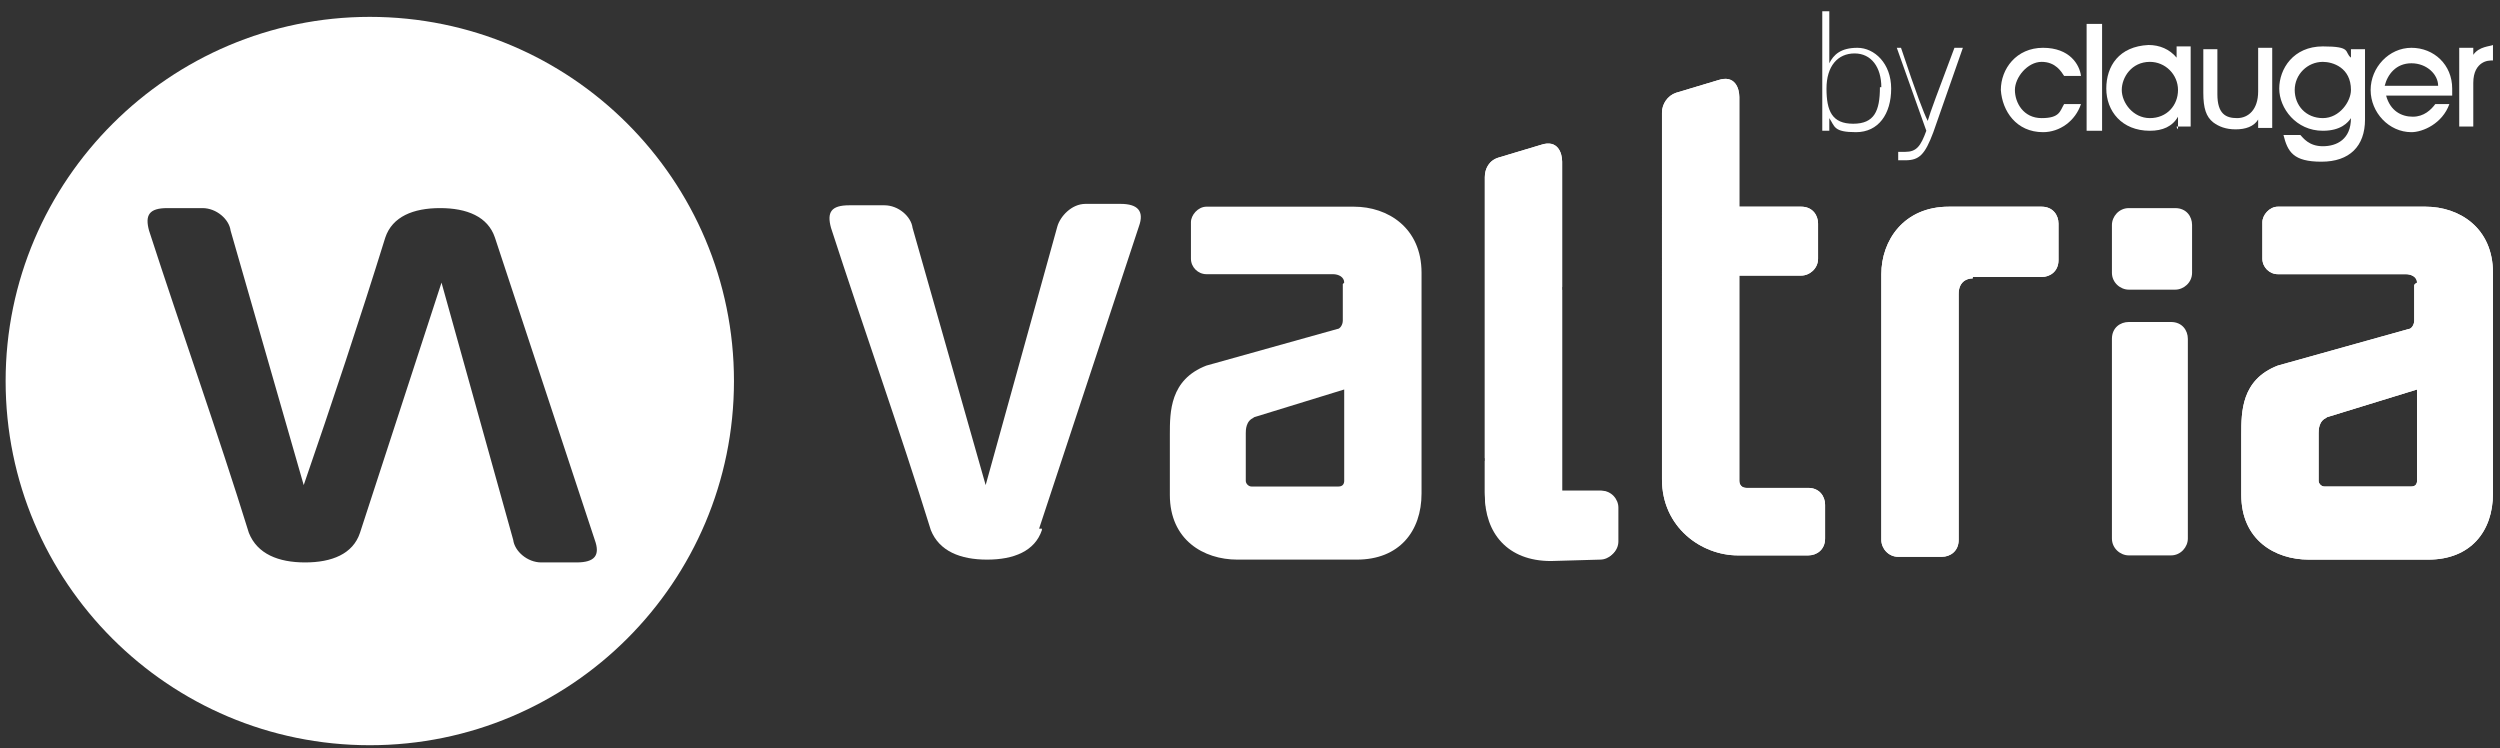 <svg xmlns="http://www.w3.org/2000/svg" id="Capa_1" viewBox="0 0 177.8 53.2"><rect x="0" y="0" width="177.8" height="53.2" fill="#333333" stroke="none"/><defs><style>      .st0 {        fill: #fff;      }    </style></defs><g><g><path class="st0" d="M123.7,19.6v14.6c0,.3.2.5.5.5h4.4c.8,0,1.2.6,1.2,1.2v2.4c0,.8-.6,1.2-1.2,1.2h-5c-2.6,0-5.4-2-5.4-5.4V8c0-.6.4-1.2,1-1.4l3-.9c1.2-.4,1.5.6,1.5,1.2v7.8h4.4c.8,0,1.2.6,1.2,1.2v2.5c0,.7-.6,1.2-1.2,1.2h-4.4v.2-.2Z"></path><path class="st0" d="M140.3,19.8c-.5,0-1,.3-1,1.1v17.5c0,.8-.6,1.2-1.2,1.2h-3.1c-.7,0-1.2-.6-1.2-1.2v-18.9c0-2.4,1.6-4.8,4.8-4.8h6.6c.8,0,1.2.6,1.2,1.2v2.6c0,.8-.6,1.2-1.2,1.2h-4.9Z"></path><path class="st0" d="M150.2,24.1c0-.8.6-1.2,1.2-1.2h3c.8,0,1.2.6,1.2,1.2v14.2c0,.6-.5,1.2-1.2,1.2h-3c-.6,0-1.2-.5-1.2-1.2,0,0,0-14.2,0-14.2ZM151.4,20.6c-.6,0-1.2-.5-1.2-1.2v-3.4c0-.6.5-1.2,1.2-1.2h3.3c.8,0,1.2.6,1.2,1.2v3.4c0,.7-.6,1.2-1.2,1.2h-3.3Z"></path><path class="st0" d="M165.5,29.7c-.6.2-.6.9-.6,1.1v3.4c0,.2.2.4.4.4h6.2c.3,0,.4-.2.4-.4v-6.5l-6.5,2h.1ZM171.9,20.1c0-.4-.4-.6-.8-.6h-9.1c-.6,0-1.1-.5-1.1-1.1v-2.6c0-.5.5-1.1,1.1-1.1h10.5c2.4,0,4.8,1.5,4.8,4.7v15.7c0,2.7-1.6,4.7-4.6,4.7h-8.5c-2.4,0-4.8-1.4-4.8-4.6v-4.3c0-1.6,0-3.9,2.6-4.9l9.3-2.6c.2,0,.4-.3.4-.6v-2.5h0c0-.1.2-.2.2-.2Z"></path><g><path class="st0" d="M123.7,19.6v14.6c0,.3.2.5.5.5h4.4c.8,0,1.2.6,1.2,1.2v2.4c0,.8-.6,1.2-1.2,1.2h-5c-2.6,0-5.4-2-5.4-5.4V8c0-.6.4-1.2,1-1.4l3-.9c1.2-.4,1.5.6,1.5,1.2v7.8h4.4c.8,0,1.2.6,1.2,1.2v2.5c0,.7-.6,1.2-1.2,1.2h-4.4v.2-.2Z"></path><path class="st0" d="M140.3,19.8c-.5,0-1,.3-1,1.1v17.5c0,.8-.6,1.2-1.2,1.2h-3.1c-.7,0-1.2-.6-1.2-1.2v-18.9c0-2.4,1.6-4.8,4.8-4.8h6.6c.8,0,1.2.6,1.2,1.2v2.6c0,.8-.6,1.2-1.2,1.2h-4.9Z"></path><path class="st0" d="M165.5,29.7c-.6.2-.6.9-.6,1.1v3.4c0,.2.2.4.4.4h6.2c.3,0,.4-.2.4-.4v-6.5l-6.5,2h.1ZM171.9,20.1c0-.4-.4-.6-.8-.6h-9.1c-.6,0-1.1-.5-1.1-1.1v-2.6c0-.5.5-1.1,1.1-1.1h10.5c2.4,0,4.8,1.5,4.8,4.7v15.7c0,2.7-1.6,4.7-4.6,4.7h-8.5c-2.4,0-4.8-1.4-4.8-4.6v-4.3c0-1.6,0-3.9,2.6-4.9l9.3-2.6c.2,0,.4-.3.4-.6v-2.5h0c0-.1.2-.2.2-.2Z"></path></g></g><g><path class="st0" d="M129.5.8h.6v3.7c.3-.6.8-1.1,2-1.1s2.4,1.1,2.4,2.9-.9,3.1-2.5,3.1-1.5-.4-1.9-1v.9h-.5V.8h-.1ZM133.8,6.2c0-1.4-.7-2.4-1.9-2.4s-2,.9-2,2.5.4,2.5,1.9,2.5,1.9-.9,1.9-2.6h.1Z"></path><path class="st0" d="M135.2,3.4c1.1,3.3,1.6,4.6,1.9,5.2h0c.2-.7.7-2,1.9-5.2h.6l-2.1,6c-.6,1.6-1,2-2,2s-.3,0-.5,0v-.6h.5c.8,0,1.1-.4,1.5-1.5l-2.1-5.9h.6-.3Z"></path></g><g><path class="st0" d="M146.8,5.4c-.2-.3-.6-1-1.6-1s-1.9,1.1-1.9,2,.6,2,1.9,2,1.3-.5,1.6-1h1.2c-.4,1.2-1.5,2-2.7,2-1.9,0-2.9-1.5-3-3,0-1.5,1.1-3,3-3s2.6,1.2,2.7,2h-1.2v-.2.2Z"></path><rect class="st0" x="148.4" y="1.7" width="1.1" height="7.6"></rect><path class="st0" d="M152.9,4.4c-1.3,0-2,1.1-2,2s.8,2,2,2,2-.9,2-2-.9-2-2-2M154.9,9.2v-.9c-.4.7-1.1,1-2,1-2,0-3.1-1.4-3.1-3s.9-3,3-3.1c.8,0,1.5.3,2,.9v-.8h1v5.7h-1c0,.1.1.2.1.2Z"></path><path class="st0" d="M157.7,3.6v3.1c0,1.4.6,1.7,1.4,1.7s1.5-.6,1.5-1.9v-3.1h1v5.7h-1v-.6c-.3.5-.9.7-1.6.7s-1.2-.2-1.6-.5c-.5-.4-.7-1-.7-2.1v-3.1h1Z"></path><path class="st0" d="M165.2,4.4c-1.1,0-2,.9-2,2s.8,2,2,2,2-1.2,2-2c0-1.6-1.3-2-2-2M168.2,8.5c0,1.9-1.1,3-3.1,3s-2.4-.7-2.7-1.9h1.2c.2.2.6.8,1.6.8s2-.5,2-2h0c-.2.3-.7.9-2,.9-1.9,0-3.1-1.6-3.1-3s1-3,3.1-3,1.5.4,2,.8v-.6h1v4.9h0Z"></path><path class="st0" d="M173.4,6.1c0-.8-.8-1.6-1.9-1.6s-1.7.8-1.9,1.6h3.8ZM169.7,6.8c.3,1.1,1.1,1.5,1.9,1.5s1.3-.5,1.6-.9h1c-.5,1.4-1.9,2-2.7,2-1.6,0-2.9-1.4-2.9-3s1.3-3,2.9-3,2.9,1.2,2.9,2.9v.5h-4.7Z"></path><path class="st0" d="M174.9,9.2V3.4h1v.5c.4-.6,1.2-.6,1.4-.7v1.1c-.2,0-.5,0-.8.2s-.6.6-.6,1.4v3.1h-1v.2Z"></path></g><g><path class="st0" d="M74.1,37.7c-.5,1.5-2,2.1-3.9,2.1s-3.4-.6-4-2.1c-2.2-7.1-4.8-14.4-7.1-21.5-.3-1.1,0-1.6,1.3-1.6h2.5c1,0,1.9.8,2,1.6h0l5.2,18.3,5.1-18.4h0c.2-.7,1-1.6,2-1.6h2.5c1.2,0,1.7.5,1.3,1.6l-7.1,21.5h.2Z"></path><path class="st0" d="M89.2,29.7c-.6.2-.6.9-.6,1.1v3.4c0,.2.2.4.4.4h6.2c.3,0,.4-.2.4-.4v-6.5l-6.5,2h0ZM95.6,20.1c0-.4-.4-.6-.8-.6h-9c-.6,0-1.1-.5-1.1-1.1v-2.6c0-.5.5-1.1,1.1-1.1h10.5c2.4,0,4.8,1.5,4.8,4.7v15.7c0,2.7-1.6,4.7-4.6,4.7h-8.5c-2.4,0-4.8-1.4-4.8-4.6v-4.3c0-1.6,0-3.9,2.6-4.9l9.3-2.6c.2,0,.4-.3.4-.6v-2.6h0Z"></path><path class="st0" d="M113.8,34.9h-2.7V11.5c0-.6-.3-1.6-1.5-1.2l-3,.9c-.7.2-1,.8-1,1.4v22.4c0,2.7,1.6,4.7,4.7,4.7h3.6c.6,0,1.2-.5,1.2-1.2v-2.4c0-.6-.5-1.2-1.2-1.2v-.2h0v.2Z"></path></g><path class="st0" d="M111.1,15.3v-3.8c0-.6-.3-1.6-1.5-1.2l-3,.9c-.7.2-1,.8-1,1.4v20l5.5-12.2v-5.2h0Z"></path><path class="st0" d="M113.8,39.8c.6,0,1.2-.5,1.2-1.2v-2.5c0-.6-.5-1.2-1.2-1.2h-2.7v-14.3l-5.5,12.2v2.4c0,2.7,1.6,4.7,4.7,4.7"></path></g><path class="st0" d="M26.3,1.2C12.1,1.2.4,12.8.4,27.1s11.6,25.9,25.9,25.9,25.9-11.6,25.9-25.9S40.6,1.2,26.3,1.2ZM41,40h-2.5c-1,0-1.9-.8-2-1.6h0l-5.1-18.3h0l-5.8,17.8c-.5,1.5-2,2.1-3.9,2.1h0c-1.9,0-3.4-.6-4-2.1-2.2-7.1-4.8-14.4-7.1-21.5-.3-1.1,0-1.6,1.3-1.6h2.5c1,0,1.9.8,2,1.6h0l5.2,18.1c2-5.8,4-11.8,5.8-17.6.5-1.5,2-2.1,3.9-2.1h0c1.9,0,3.4.6,3.9,2.1l7.1,21.5c.4,1.1,0,1.6-1.3,1.6Z"></path></svg>